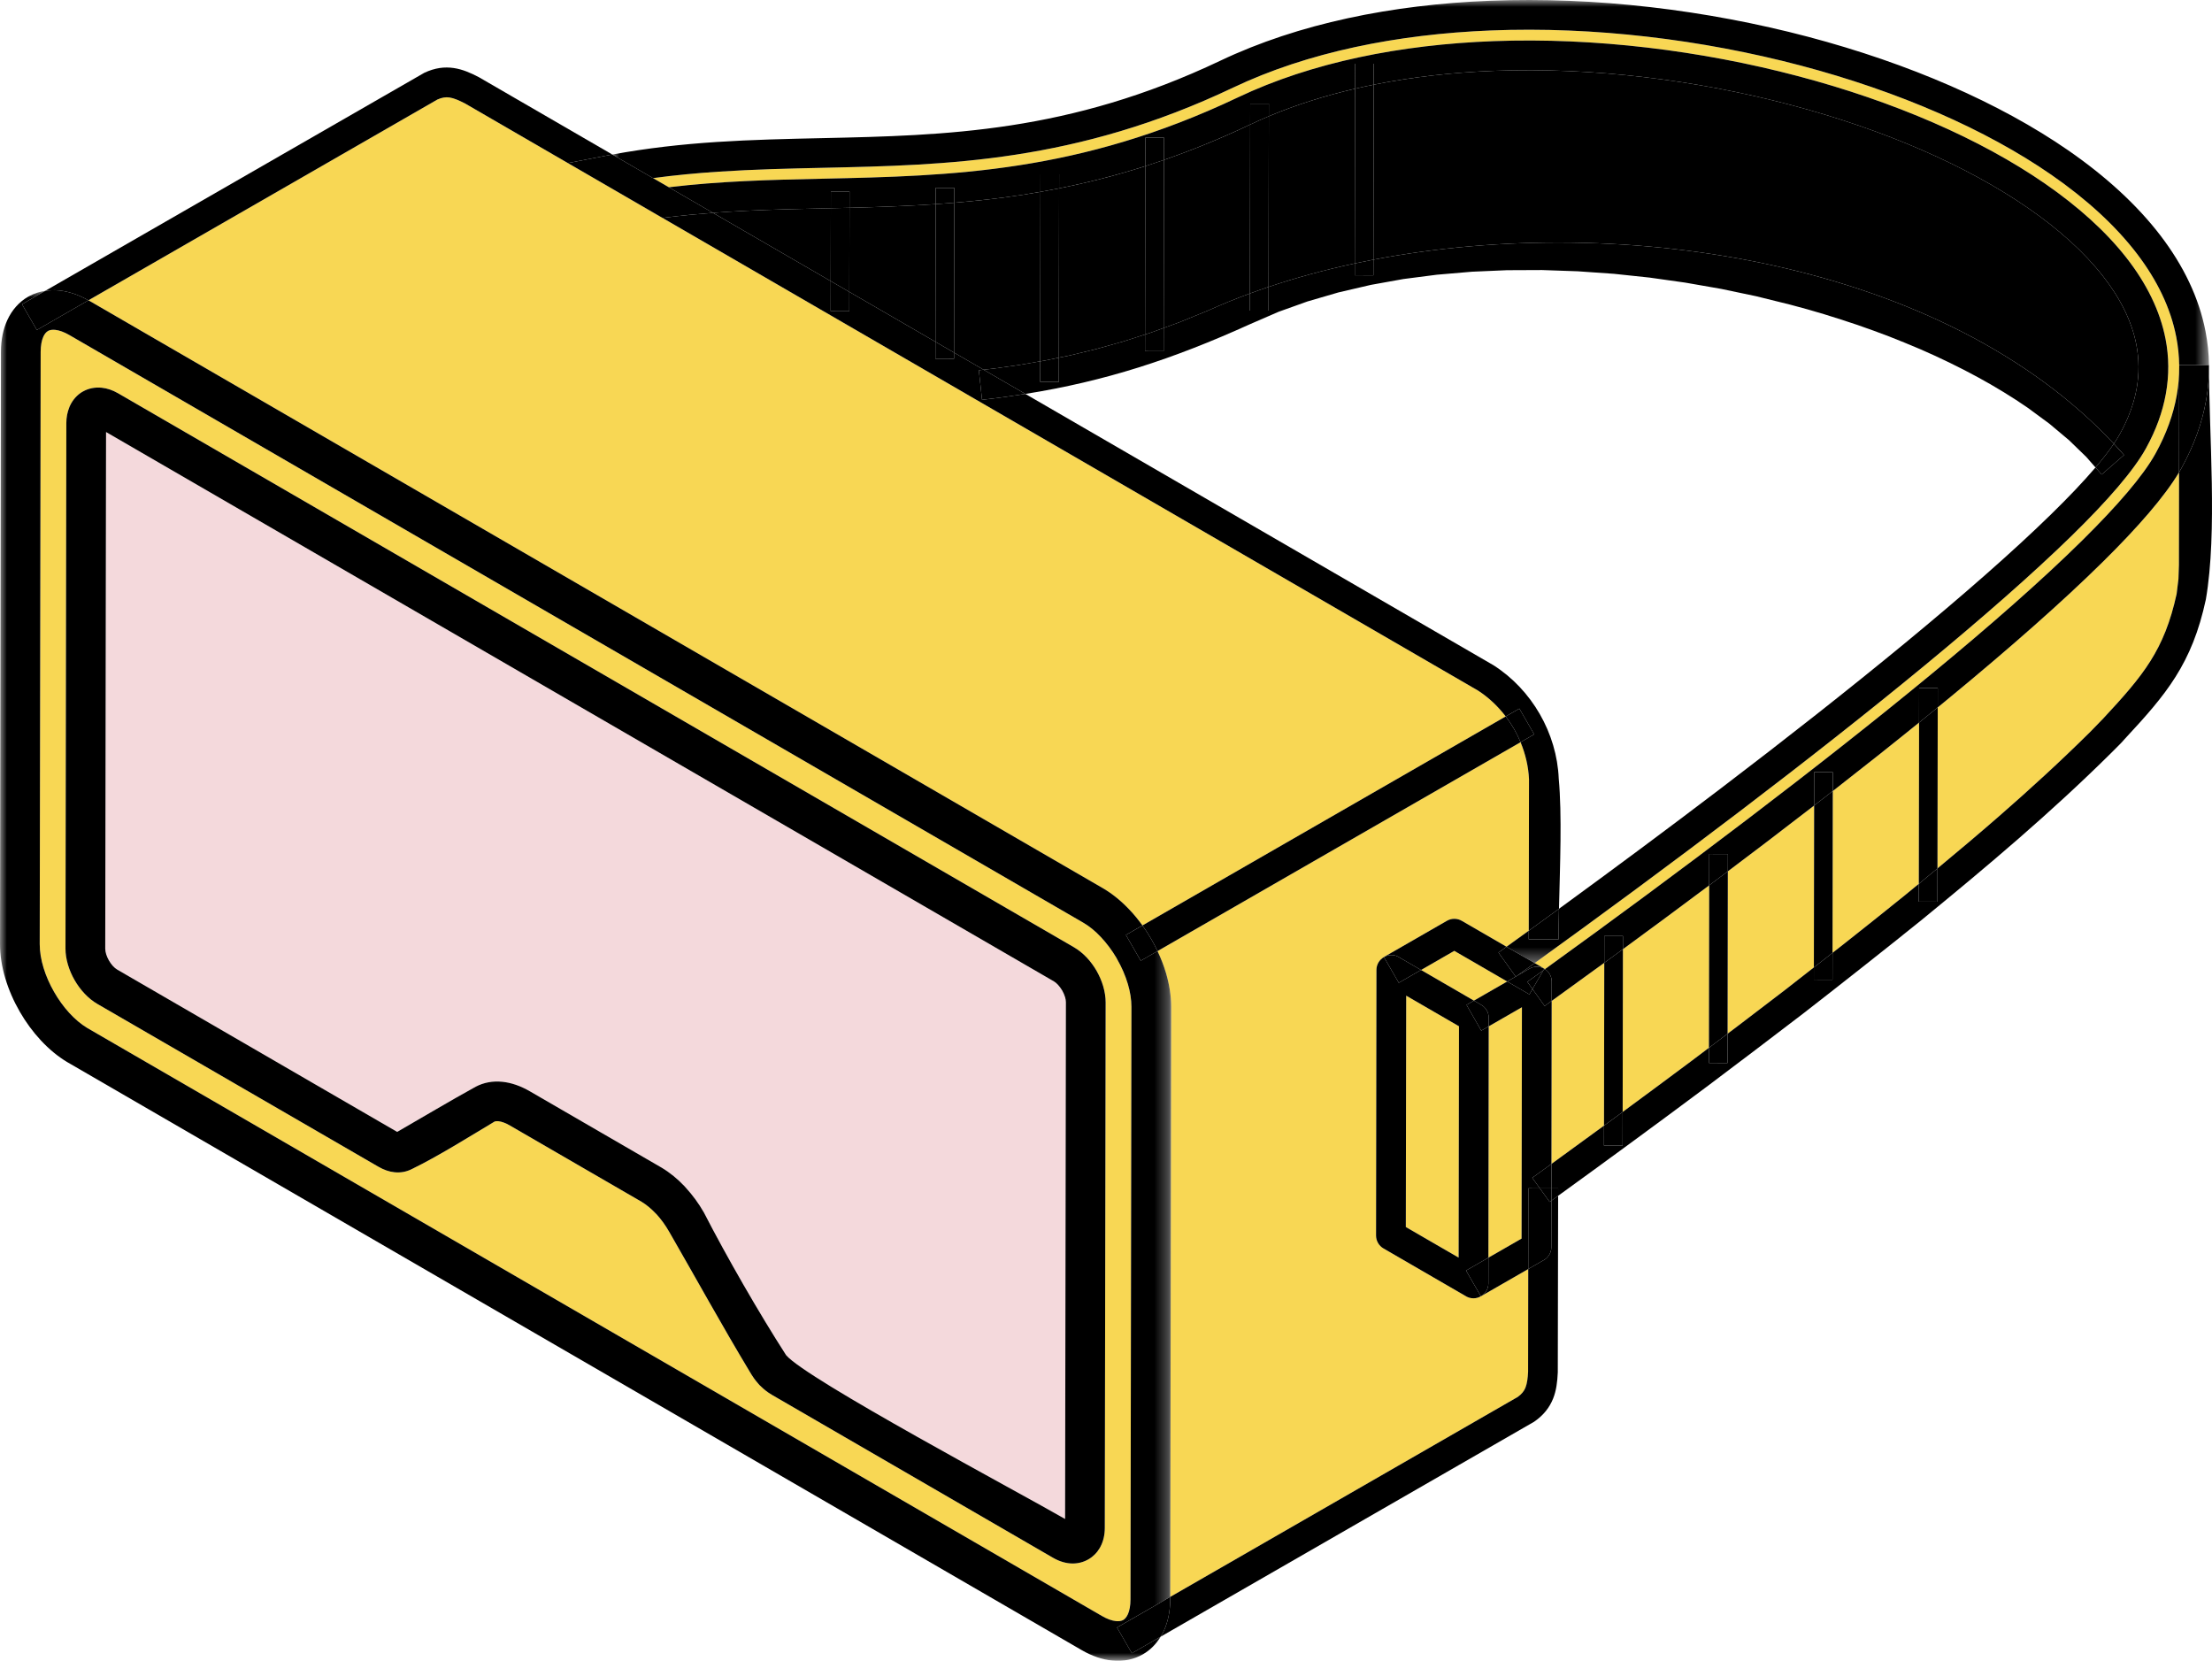 <?xml version="1.0" encoding="UTF-8"?>
<svg width="160px" height="120.115px" viewBox="0 0 160 120.115" version="1.1" xmlns="http://www.w3.org/2000/svg" xmlns:xlink="http://www.w3.org/1999/xlink">
    <title>Group 191</title>
    <defs>
        <polygon id="path-1" points="1.0456826e-14 0 115.489 0 115.489 69.652 1.0456826e-14 69.652"></polygon>
        <polygon id="path-3" points="0 0 84.714 0 84.714 99.078 0 99.078"></polygon>
    </defs>
    <g id="website" stroke="none" stroke-width="1" fill="none" fill-rule="evenodd">
        <g id="Hubs" transform="translate(-551, -1352)">
            <g id="Group-191" transform="translate(551, 1352)">
                <path d="M107.166,93.722 L107.117,93.75 L107.117,93.749 C106.958,93.841 106.775,93.898 106.578,93.898 C106.356,93.897 106.15,93.829 105.978,93.713 L100.068,90.289 C99.725,90.089 99.534,89.728 99.533,89.358 L99.562,70.146 C99.563,69.748 99.782,69.405 100.104,69.218 L100.102,69.215 L100.102,69.215 L100.102,69.215 L100.102,69.215 L104.658,66.595 C105.006,66.394 105.421,66.41 105.743,66.6 L108.971,68.472 C109.505,68.088 110.04,67.703 110.579,67.313 L110.597,56.357 C110.555,55.437 110.34,54.529 109.986,53.678 L83.726,68.785 C83.97,69.301 84.179,69.828 84.335,70.357 C84.58,71.186 84.715,72.023 84.714,72.823 L84.646,115.491 L109.787,101.028 C110.074,100.82 110.244,100.6 110.342,100.356 C110.462,100.044 110.509,99.658 110.531,99.205 L110.541,91.781 L107.183,93.712 C107.178,93.716 107.172,93.719 107.166,93.722" id="Fill-1" fill="#F8D754"></path>
                <path d="M111.703,70.063 C111.719,70.072 111.734,70.082 111.75,70.092 C116.564,66.619 121.589,62.912 126.473,59.192 C131.123,55.652 135.636,52.106 139.698,48.756 C143.967,45.236 147.724,41.937 150.604,39.094 C153.166,36.565 155.025,34.41 155.914,32.803 C156.702,31.378 157.207,29.967 157.452,28.579 C157.574,27.89 157.63,27.205 157.627,26.526 L157.627,26.435 C157.618,25.741 157.547,25.054 157.417,24.375 C157.01,22.272 156.024,20.252 154.571,18.348 C153.006,16.3 150.897,14.384 148.378,12.64 C145.992,10.989 143.232,9.487 140.215,8.172 C137.128,6.826 133.768,5.669 130.255,4.742 C123.096,2.853 115.289,1.907 107.843,2.202 C101.063,2.471 94.588,3.774 89.197,6.335 C83.521,9.032 78.342,10.436 73.449,11.189 C68.588,11.937 64.04,12.037 59.56,12.135 C57.038,12.191 54.534,12.246 51.951,12.417 C50.391,12.521 48.824,12.667 47.238,12.882 L48.379,13.543 C50.227,13.321 52.043,13.187 53.844,13.1 C55.718,13.008 57.642,12.964 59.576,12.923 C64.145,12.823 68.783,12.72 73.701,11.957 C78.582,11.201 83.78,9.782 89.535,7.047 C94.882,4.506 101.31,3.224 108.048,2.975 C115.343,2.705 123.011,3.646 130.056,5.505 C133.503,6.415 136.807,7.55 139.846,8.871 C142.843,10.174 145.576,11.658 147.931,13.287 C150.315,14.937 152.316,16.735 153.805,18.637 C155.263,20.499 156.245,22.474 156.642,24.529 C156.891,25.813 156.905,27.141 156.659,28.499 C156.424,29.793 155.952,31.106 155.223,32.424 C154.327,34.044 152.446,36.209 149.853,38.744 C147.032,41.498 143.361,44.71 139.195,48.145 C135.112,51.512 130.535,55.106 125.799,58.709 C120.923,62.421 115.868,66.148 111.007,69.652 L111.706,70.057 L111.703,70.063 Z" id="Fill-3" fill="#F8D754"></path>
                <path d="M60.097,15.059 C59.939,15.062 59.78,15.066 59.623,15.069 C57.738,15.111 55.867,15.153 53.941,15.246 C53.151,15.284 52.36,15.334 51.569,15.393 L60.088,20.33 L60.097,15.059 Z" id="Fill-5" fill="#000000"></path>
                <path d="M106.91,49.945 L47.926,15.763 L47.922,15.764 L41.074,11.794 L41.076,11.794 L33.645,7.488 C33.218,7.267 32.845,7.1 32.514,7.05 C32.25,7.012 31.969,7.048 31.64,7.197 L6.394,21.72 C6.417,21.733 6.44,21.742 6.462,21.755 L79.774,64.238 C80.457,64.633 81.11,65.171 81.705,65.801 C82.036,66.148 82.347,66.529 82.636,66.932 L108.912,51.815 C108.354,51.082 107.679,50.442 106.91,49.945" id="Fill-7" fill="#F8D754"></path>
                <polygon id="Fill-9" fill="#F8D754" points="110.059 89.578 110.086 72.846 107.683 74.228 107.66 90.958"></polygon>
                <path d="M127.775,60.903 C126.85,61.607 125.917,62.312 124.981,63.017 L124.962,74.76 L125.689,74.212 L129.091,71.616 L131.202,69.966 L131.221,58.258 C130.085,59.137 128.935,60.019 127.775,60.903" id="Fill-11" fill="#F8D754"></path>
                <path d="M117.391,68.648 L117.372,80.419 C118.947,79.261 120.582,78.05 122.276,76.788 L123.612,75.779 L123.631,64.03 C121.556,65.583 119.467,67.128 117.391,68.648" id="Fill-13" fill="#F8D754"></path>
                <path d="M77.411,25.7 L79.304,25.241 L81.291,24.684 L82.825,24.19 L82.845,12.014 C80.703,12.697 78.629,13.219 76.609,13.622 L76.59,25.868 L77.411,25.7 Z" id="Fill-15" fill="#000000"></path>
                <path d="M85.308,23.307 L87.363,22.468 C88.344,22.024 89.362,21.611 90.411,21.225 L90.43,9.007 C88.283,10.027 86.208,10.868 84.193,11.565 L84.174,23.719 L85.308,23.307 Z" id="Fill-17" fill="#000000"></path>
                <path d="M152.9,32.092 C153.068,31.843 153.216,31.606 153.338,31.384 C153.958,30.266 154.354,29.174 154.546,28.116 C154.742,27.034 154.729,25.967 154.528,24.929 C154.2,23.231 153.361,21.564 152.11,19.966 C150.751,18.228 148.91,16.577 146.707,15.052 C144.462,13.5 141.853,12.084 138.992,10.84 C136.07,9.57 132.868,8.472 129.509,7.584 C122.659,5.775 115.206,4.859 108.121,5.121 C105.108,5.233 102.165,5.562 99.364,6.124 L99.344,18.778 C117.605,15.28 140.692,19.038 152.9,32.092" id="Fill-19" fill="#000000"></path>
                <polygon id="Fill-21" fill="#F8D754" points="102.787 70.152 106.612 72.368 109.018 70.985 105.193 68.767"></polygon>
                <path d="M97.995,19.052 L98.015,6.415 C95.825,6.923 93.734,7.584 91.779,8.407 L91.76,20.75 C93.745,20.082 95.832,19.515 97.995,19.052" id="Fill-23" fill="#000000"></path>
                <path d="M71.145,26.738 L71.853,26.659 L73.661,26.405 L75.241,26.133 L75.26,13.875 C74.847,13.948 74.435,14.017 74.026,14.081 C72.323,14.345 70.662,14.527 69.026,14.662 L69.009,25.5 L71.145,26.738 Z" id="Fill-25" fill="#000000"></path>
                <path d="M132.571,57.209 L132.552,68.911 L133.402,68.247 C134.727,67.202 136.147,66.069 137.68,64.835 C138.052,64.531 138.422,64.226 138.793,63.921 L138.812,52.258 C136.816,53.874 134.726,55.531 132.571,57.209" id="Fill-27" fill="#F8D754"></path>
                <path d="M67.662,24.719 L67.678,14.764 C65.566,14.906 63.494,14.978 61.445,15.028 L61.435,21.111 L67.662,24.719 Z" id="Fill-29" fill="#000000"></path>
                <polygon id="Fill-31" fill="#F8D754" points="101.687 88.742 105.506 90.954 105.533 74.223 101.714 72.01"></polygon>
                <path d="M112.237,72.388 L112.221,84.176 C113.522,83.234 114.788,82.313 116.022,81.409 L116.041,69.633 C114.763,70.565 113.494,71.483 112.237,72.388" id="Fill-33" fill="#F8D754"></path>
                <path d="M79.913,110.508 C79.912,111.022 79.799,111.479 79.6,111.859 L79.548,111.954 C79.346,112.3 79.067,112.58 78.726,112.776 C78.381,112.974 77.997,113.076 77.592,113.076 C77.136,113.076 76.65,112.941 76.166,112.661 L55.857,100.892 C55.681,100.79 55.517,100.679 55.365,100.559 C55.265,100.48 55.159,100.385 55.047,100.276 C54.964,100.205 54.887,100.126 54.821,100.038 C54.722,99.927 54.627,99.809 54.541,99.689 C54.428,99.526 54.316,99.354 54.213,99.174 C52.233,95.886 50.344,92.451 48.424,89.119 C48.142,88.624 47.83,88.191 47.502,87.832 L47.438,87.769 C47.106,87.418 46.758,87.129 46.406,86.915 L36.896,81.407 C36.578,81.22 36.291,81.113 36.05,81.09 C35.938,81.079 35.84,81.088 35.763,81.12 C33.988,82.186 31.639,83.652 29.818,84.536 C29.418,84.741 28.999,84.826 28.542,84.781 C28.148,84.743 27.758,84.605 27.354,84.371 L7.039,72.604 C6.384,72.223 5.802,71.594 5.396,70.886 C4.989,70.178 4.736,69.361 4.737,68.606 L4.798,30.591 C4.799,30.183 4.875,29.807 5.007,29.477 L5.049,29.372 C5.258,28.913 5.578,28.557 5.978,28.325 L5.99,28.32 C6.395,28.088 6.865,27.991 7.366,28.043 C7.748,28.083 8.148,28.215 8.541,28.442 L77.667,68.5 C78.008,68.698 78.324,68.953 78.6,69.244 C78.873,69.534 79.117,69.864 79.317,70.21 C79.52,70.568 79.684,70.946 79.794,71.319 C79.909,71.712 79.974,72.113 79.974,72.493 L79.913,110.508 Z M81.578,116.756 L81.583,116.75 C81.703,116.486 81.771,116.121 81.772,115.666 L81.84,72.818 C81.841,72.293 81.749,71.733 81.584,71.172 C81.401,70.556 81.134,69.94 80.801,69.363 L80.756,69.276 C80.435,68.732 80.052,68.218 79.629,67.769 C79.232,67.343 78.794,66.983 78.333,66.717 L5.022,24.235 C4.633,24.009 4.285,23.885 3.991,23.856 C3.798,23.838 3.632,23.86 3.506,23.92 L3.47,23.941 C3.339,24.017 3.222,24.155 3.136,24.348 C3.013,24.618 2.942,24.985 2.942,25.438 L2.942,25.438 L2.873,68.286 C2.872,69.38 3.269,70.622 3.914,71.74 C4.542,72.842 5.391,73.793 6.309,74.345 L79.69,116.865 C80.079,117.092 80.428,117.215 80.721,117.244 C80.938,117.265 81.118,117.234 81.249,117.159 C81.376,117.087 81.489,116.949 81.578,116.756 L81.578,116.756 Z" id="Fill-35" fill="#F8D754"></path>
                <path d="M76.835,71.641 C76.741,71.484 76.635,71.337 76.52,71.216 C76.422,71.112 76.325,71.03 76.238,70.979 L7.671,31.247 L7.611,68.611 C7.611,68.867 7.715,69.177 7.879,69.465 C8.045,69.754 8.26,69.997 8.479,70.124 L28.729,81.862 C30.617,80.775 32.509,79.642 34.414,78.592 C34.998,78.286 35.647,78.169 36.336,78.239 C36.98,78.303 37.653,78.535 38.331,78.928 L47.86,84.45 C48.453,84.805 49.012,85.261 49.517,85.796 L49.596,85.887 C50.092,86.425 50.54,87.036 50.918,87.697 C52.548,90.87 54.914,94.984 56.861,98.008 C58.312,99.738 73.86,108.014 77.041,109.857 L77.1,72.489 C77.1,72.376 77.079,72.249 77.043,72.124 C76.994,71.959 76.923,71.793 76.835,71.641" id="Fill-37" fill="#F4D9DC"></path>
                <path d="M152.117,40.622 C149.175,43.526 145.369,46.869 141.068,50.417 C140.77,50.663 140.465,50.912 140.162,51.16 L140.143,62.806 C141.64,61.565 143.124,60.314 144.588,59.039 C146.834,57.082 149.039,55.064 151.191,52.933 L152.134,51.962 C153.567,50.422 154.693,49.166 155.55,47.804 C156.386,46.474 156.997,44.994 157.442,42.952 L157.574,41.871 L157.608,40.851 L157.617,34.158 C156.575,35.903 154.666,38.106 152.117,40.622" id="Fill-39" fill="#F8D754"></path>
                <path d="M108.912,51.814 L109.899,51.247 L110.973,53.11 L109.986,53.678 C110.34,54.529 110.555,55.437 110.597,56.357 L110.579,67.313 C111.304,66.788 112.034,66.259 112.766,65.725 C112.839,62.588 112.99,58.941 112.748,56.314 C112.68,54.67 112.192,53.059 111.377,51.643 C110.563,50.228 109.416,48.998 108.028,48.112 L74.168,28.49 C73.152,28.651 72.112,28.794 71.034,28.914 L70.802,26.776 L70.802,26.776 L70.802,26.776 L70.802,26.776 L71.145,26.738 L69.009,25.5 L69.008,25.94 L68.991,25.944 L67.66,25.942 L67.662,24.719 L61.435,21.111 L61.433,22.511 L60.085,22.508 L60.089,20.33 L51.569,15.393 C50.475,15.475 49.38,15.578 48.283,15.717 L47.926,15.763 L106.91,49.944 C107.679,50.442 108.354,51.082 108.912,51.814" id="Fill-41" fill="#000000"></path>
                <path d="M4.266,21.006 C4.947,21.073 5.666,21.309 6.394,21.72 L31.64,7.197 C31.969,7.048 32.25,7.012 32.514,7.05 C32.845,7.1 33.218,7.267 33.646,7.488 L41.076,11.794 L43.901,11.248 C44.031,11.223 44.161,11.201 44.292,11.176 L34.634,5.58 C34.018,5.258 33.449,5.014 32.829,4.921 C32.147,4.82 31.46,4.904 30.693,5.264 L3.271,21.036 C3.59,20.988 3.921,20.972 4.266,21.006" id="Fill-43" fill="#000000"></path>
                <path d="M112.213,90.2 C112.213,90.626 111.965,90.993 111.606,91.168 L110.541,91.78 L110.531,99.205 C110.508,99.658 110.462,100.044 110.342,100.356 C110.244,100.599 110.074,100.821 109.787,101.028 L84.646,115.491 L84.646,115.671 C84.644,116.53 84.482,117.293 84.188,117.937 C84.119,118.09 84.038,118.231 83.954,118.369 L110.966,102.825 C111.662,102.344 112.081,101.791 112.341,101.149 C112.571,100.571 112.647,99.955 112.679,99.254 L112.704,86.483 C112.542,86.6 112.379,86.718 112.218,86.834 L112.213,90.2 Z" id="Fill-45" fill="#000000"></path>
                <path d="M109.514,52.717 C109.333,52.403 109.131,52.102 108.912,51.815 L82.636,66.931 C82.866,67.252 83.084,67.585 83.281,67.929 C83.444,68.208 83.589,68.495 83.726,68.785 L109.986,53.678 C109.849,53.348 109.693,53.027 109.514,52.717" id="Fill-47" fill="#000000"></path>
                <path d="M109.899,51.247 L108.912,51.815 C109.131,52.102 109.334,52.403 109.514,52.717 C109.692,53.027 109.849,53.348 109.986,53.678 L110.973,53.11 L109.899,51.247 Z" id="Fill-49" fill="#000000"></path>
                <path d="M159.782,26.408 L159.781,26.408 C159.781,26.415 159.782,26.421 159.782,26.428 C159.782,26.422 159.782,26.414 159.782,26.408" id="Fill-51" fill="#000000"></path>
                <path d="M159.573,28.954 C159.289,30.569 158.706,32.202 157.799,33.843 C157.741,33.946 157.68,34.051 157.617,34.158 L157.608,40.851 L157.574,41.871 L157.442,42.952 C156.997,44.994 156.386,46.474 155.55,47.803 C154.693,49.166 153.567,50.422 152.134,51.962 L151.191,52.933 C149.039,55.064 146.834,57.082 144.588,59.039 C143.125,60.314 141.64,61.565 140.143,62.806 L140.139,65.209 L140.123,65.214 L138.791,65.212 L138.793,63.921 C138.423,64.226 138.052,64.531 137.68,64.835 C136.147,66.069 134.727,67.202 133.402,68.247 L132.552,68.911 L132.549,70.851 L132.532,70.856 L131.201,70.854 L131.202,69.966 L129.091,71.616 L125.689,74.212 L124.962,74.76 L124.959,76.874 L124.942,76.88 L123.611,76.878 L123.612,75.779 L122.276,76.787 C120.582,78.05 118.947,79.261 117.372,80.419 L117.368,82.855 L116.02,82.853 L116.022,81.409 C114.788,82.313 113.522,83.234 112.221,84.177 L112.219,85.948 L112.705,85.949 L112.704,86.483 C114.368,85.28 116.079,84.034 117.841,82.743 C119.841,81.277 121.743,79.87 123.564,78.51 L126.99,75.922 L130.409,73.317 C131.613,72.383 133.04,71.266 134.73,69.933 C136.271,68.717 137.708,67.572 139.025,66.511 L139.033,66.503 C141.396,64.57 143.727,62.637 146,60.657 C148.294,58.658 150.536,56.607 152.704,54.459 C153.01,54.137 153.414,53.774 153.689,53.443 C155.207,51.808 156.406,50.471 157.368,48.942 C158.347,47.384 159.055,45.677 159.556,43.352 C160.402,38.433 159.778,31.406 159.782,26.453 C159.79,27.28 159.722,28.114 159.573,28.954" id="Fill-53" fill="#000000"></path>
                <path d="M99.344,18.778 L99.342,19.907 L99.325,19.912 L97.994,19.909 L97.995,19.052 C95.832,19.515 93.745,20.083 91.76,20.75 L91.757,22.461 L91.741,22.466 L90.409,22.464 L90.411,21.225 C89.362,21.611 88.344,22.024 87.363,22.468 L85.308,23.307 L84.174,23.719 L84.171,25.395 L84.154,25.399 L82.823,25.397 L82.825,24.19 L81.291,24.683 L79.303,25.242 L77.41,25.7 L76.59,25.868 L76.587,27.616 L76.569,27.621 L75.238,27.619 L75.241,26.133 L73.661,26.405 L71.853,26.659 L71.145,26.738 L74.168,28.489 C79.922,27.576 84.818,25.982 90.414,23.447 L92.487,22.548 L94.569,21.803 L96.809,21.15 L99.16,20.603 L101.514,20.18 L103.934,19.868 L106.474,19.651 L109.005,19.541 L111.538,19.53 L114.121,19.62 L116.754,19.804 L119.32,20.076 L121.894,20.439 L124.492,20.892 L127.019,21.422 L129.478,22.03 L130.736,22.371 L131.943,22.724 L133.148,23.103 L134.356,23.501 L135.526,23.916 L136.651,24.336 L137.776,24.787 L138.901,25.256 L139.958,25.728 L141.008,26.225 L142.043,26.742 L143.044,27.271 L143.984,27.797 L144.937,28.364 L145.834,28.93 L146.659,29.482 L148.237,30.644 L149.66,31.838 L150.911,33.051 L151.573,33.808 C152.105,33.184 152.55,32.61 152.9,32.092 C140.692,19.038 117.605,15.28 99.344,18.778" id="Fill-55" fill="#000000"></path>
                <path d="M157.627,26.435 L157.627,26.526 C157.627,26.496 157.627,26.465 157.627,26.435" id="Fill-57" fill="#000000"></path>
                <path d="M70.802,26.776 L71.034,28.914 C72.113,28.794 73.152,28.651 74.168,28.489 L71.145,26.738 L70.802,26.776 Z" id="Fill-59" fill="#000000"></path>
                <path d="M112.219,85.948 L112.218,86.834 C112.379,86.718 112.542,86.6 112.704,86.483 L112.705,85.949 L112.219,85.948 Z" id="Fill-61" fill="#000000"></path>
                <polygon id="Fill-63" fill="#000000" points="70.801 26.776 70.802 26.776 70.802 26.776"></polygon>
                <g id="Group-67" transform="translate(44.292, 0)">
                    <mask id="mask-2" fill="white">
                        <use xlink:href="#path-1"></use>
                    </mask>
                    <g id="Clip-66"></g>
                    <path d="M9.649,15.246 C11.575,15.153 13.446,15.111 15.331,15.07 C15.489,15.066 15.647,15.062 15.805,15.059 L15.807,13.862 L17.155,13.864 L17.153,15.028 C19.202,14.978 21.274,14.906 23.386,14.764 L23.388,13.587 L24.736,13.589 L24.734,14.663 C26.37,14.527 28.031,14.345 29.734,14.081 C30.143,14.017 30.555,13.947 30.968,13.875 L30.971,12.607 L32.319,12.609 L32.317,13.622 C34.338,13.219 36.411,12.697 38.553,12.014 L38.556,9.951 L39.904,9.953 L39.901,11.565 C41.916,10.868 43.991,10.027 46.138,9.007 L46.141,7.495 L47.489,7.497 L47.487,8.407 C49.442,7.584 51.533,6.923 53.723,6.415 L53.726,4.607 L55.075,4.609 L55.072,6.124 C57.873,5.562 60.816,5.233 63.829,5.121 C70.914,4.858 78.367,5.775 85.218,7.584 C88.576,8.472 91.778,9.57 94.7,10.84 C97.561,12.084 100.17,13.5 102.415,15.052 C104.618,16.577 106.459,18.229 107.818,19.965 C109.07,21.564 109.909,23.231 110.236,24.929 C110.437,25.967 110.45,27.034 110.254,28.116 C110.062,29.174 109.666,30.266 109.046,31.384 C108.924,31.606 108.775,31.843 108.608,32.092 C108.859,32.36 109.105,32.631 109.346,32.907 L107.728,34.319 L107.281,33.808 C106.42,34.819 105.334,35.96 104.055,37.209 C101.303,39.898 97.675,43.07 93.534,46.485 C89.436,49.862 84.887,53.437 80.205,57 C76.32,59.956 72.351,62.901 68.474,65.725 C68.456,66.501 68.443,67.247 68.442,67.937 L66.286,67.934 L66.287,67.312 C65.748,67.702 65.213,68.088 64.679,68.472 L66.715,69.652 C71.576,66.148 76.631,62.421 81.507,58.71 C86.243,55.106 90.82,51.511 94.903,48.145 C99.069,44.71 102.74,41.498 105.561,38.744 C108.154,36.209 110.035,34.044 110.931,32.424 C111.66,31.106 112.132,29.794 112.367,28.499 C112.613,27.141 112.599,25.812 112.35,24.529 C111.953,22.474 110.971,20.5 109.513,18.637 C108.024,16.735 106.024,14.937 103.638,13.287 C101.284,11.659 98.551,10.174 95.554,8.871 C92.515,7.55 89.211,6.415 85.764,5.506 C78.719,3.646 71.051,2.705 63.756,2.975 C57.019,3.224 50.59,4.506 45.243,7.047 C39.488,9.783 34.29,11.201 29.409,11.957 C24.491,12.72 19.853,12.823 15.284,12.923 C13.35,12.964 11.426,13.008 9.552,13.1 C7.751,13.187 5.935,13.321 4.088,13.543 L2.946,12.882 C4.532,12.667 6.099,12.521 7.659,12.417 C10.242,12.246 12.746,12.191 15.268,12.135 C19.748,12.037 24.296,11.937 29.157,11.189 C34.05,10.436 39.229,9.032 44.905,6.335 C50.296,3.773 56.771,2.471 63.551,2.202 C70.997,1.907 78.804,2.853 85.963,4.742 C89.476,5.669 92.836,6.826 95.923,8.172 C98.94,9.487 101.7,10.989 104.086,12.64 C106.605,14.384 108.714,16.3 110.279,18.348 C111.732,20.252 112.718,22.272 113.124,24.375 C113.255,25.054 113.326,25.741 113.335,26.435 L113.335,26.404 L115.489,26.408 C115.479,25.586 115.395,24.772 115.239,23.966 C114.767,21.532 113.643,19.213 111.99,17.047 C110.285,14.816 108.012,12.744 105.311,10.875 C102.814,9.148 99.93,7.579 96.777,6.203 C93.585,4.811 90.119,3.619 86.505,2.664 C79.153,0.723 71.126,-0.249 63.469,0.055 C56.402,0.335 49.637,1.701 43.98,4.389 C38.501,6.992 33.522,8.344 28.831,9.066 C24.106,9.793 19.63,9.892 15.221,9.989 C12.628,10.046 10.052,10.103 7.518,10.27 C5.045,10.433 2.549,10.705 1.0456826e-14,11.176 L7.277,15.393 C8.068,15.334 8.859,15.284 9.649,15.246" id="Fill-65" fill="#000000" mask="url(#mask-2)"></path>
                </g>
                <path d="M159.782,26.428 C159.782,26.436 159.782,26.445 159.782,26.453 C159.782,26.445 159.782,26.436 159.782,26.428" id="Fill-68" fill="#000000"></path>
                <polygon id="Fill-70" fill="#000000" points="47.922 15.764 47.926 15.763 41.076 11.794 41.074 11.794"></polygon>
                <path d="M157.452,28.579 C157.207,29.966 156.702,31.378 155.914,32.803 C155.025,34.409 153.166,36.565 150.604,39.094 C147.724,41.937 143.967,45.236 139.698,48.756 C135.636,52.106 131.123,55.653 126.473,59.192 C121.589,62.912 116.564,66.619 111.75,70.092 C111.888,70.182 112.01,70.301 112.097,70.454 C112.194,70.623 112.24,70.807 112.238,70.988 L112.237,72.388 C113.493,71.483 114.763,70.565 116.041,69.633 L116.044,67.694 L117.392,67.696 L117.391,68.648 C119.467,67.128 121.556,65.583 123.631,64.03 L123.635,61.766 L124.982,61.768 L124.981,63.016 C125.917,62.312 126.85,61.607 127.775,60.903 C128.935,60.019 130.085,59.137 131.221,58.258 L131.225,55.842 L132.573,55.845 L132.571,57.21 C134.726,55.531 136.816,53.874 138.812,52.258 L138.816,49.765 L140.164,49.767 L140.162,51.16 C140.465,50.912 140.77,50.663 141.068,50.417 C145.369,46.87 149.175,43.526 152.117,40.622 C154.666,38.106 156.575,35.903 157.617,34.158 L157.627,26.526 C157.629,27.205 157.574,27.89 157.452,28.579" id="Fill-72" fill="#000000"></path>
                <path d="M110.578,67.934 L112.734,67.937 C112.735,67.247 112.748,66.501 112.766,65.725 C112.034,66.259 111.304,66.788 110.579,67.313 L110.578,67.934 Z" id="Fill-74" fill="#000000"></path>
                <path d="M41.076,11.794 L47.926,15.763 L48.283,15.717 C49.38,15.578 50.475,15.475 51.569,15.393 L44.292,11.176 C44.161,11.2 44.031,11.223 43.9,11.248 L41.076,11.794 Z" id="Fill-76" fill="#000000"></path>
                <path d="M157.627,26.435 C157.627,26.465 157.627,26.496 157.627,26.526 L157.617,34.158 C157.68,34.051 157.742,33.946 157.799,33.842 C158.706,32.202 159.288,30.569 159.573,28.954 C159.722,28.114 159.79,27.28 159.782,26.453 C159.782,26.445 159.782,26.436 159.782,26.428 C159.782,26.421 159.781,26.415 159.781,26.408 L157.627,26.404 L157.627,26.435 Z" id="Fill-78" fill="#000000"></path>
                <path d="M152.02,34.319 L153.638,32.907 C153.397,32.632 153.15,32.36 152.9,32.092 C152.55,32.61 152.105,33.184 151.573,33.808 L152.02,34.319 Z" id="Fill-80" fill="#000000"></path>
                <path d="M104.658,66.595 L100.102,69.215 L100.104,69.218 C100.263,69.126 100.445,69.07 100.642,69.07 C100.873,69.071 101.088,69.144 101.264,69.269 L102.787,70.152 L105.193,68.768 L109.018,70.985 L109.636,70.629 L108.388,68.891 C108.581,68.753 108.777,68.611 108.971,68.471 L105.743,66.601 C105.421,66.41 105.006,66.394 104.658,66.595" id="Fill-82" fill="#000000"></path>
                <path d="M110.633,70.056 C110.977,69.859 111.383,69.878 111.703,70.063 L111.706,70.057 L111.007,69.652 C110.572,69.966 110.136,70.28 109.704,70.59 L110.633,70.056 Z" id="Fill-84" fill="#000000"></path>
                <polygon id="Fill-86" fill="#000000" points="100.102 69.215 100.102 69.215 100.102 69.215"></polygon>
                <path d="M109.636,70.629 L109.704,70.59 C110.136,70.28 110.572,69.966 111.007,69.652 L108.971,68.472 C108.777,68.611 108.581,68.753 108.388,68.891 L109.636,70.629 Z" id="Fill-88" fill="#000000"></path>
                <path d="M111.728,72.755 L110.85,71.53 L110.625,71.916 L109.018,70.985 L106.612,72.368 L107.147,72.678 C107.491,72.876 107.684,73.238 107.684,73.609 L107.683,74.227 L110.085,72.846 L110.059,89.578 L107.66,90.958 L107.658,92.821 C107.657,93.192 107.469,93.519 107.183,93.713 L110.541,91.781 L110.549,85.945 L111.385,85.947 L110.832,85.181 C111.299,84.844 111.762,84.509 112.221,84.177 L112.237,72.388 C112.067,72.51 111.897,72.634 111.728,72.755" id="Fill-90" fill="#000000"></path>
                <path d="M107.118,93.75 L107.166,93.722 C107.15,93.733 107.133,93.74 107.117,93.749 L107.118,93.75 Z" id="Fill-92" fill="#000000"></path>
                <path d="M111.64,70.171 C111.677,70.145 111.713,70.118 111.75,70.092 C111.734,70.082 111.719,70.072 111.703,70.063 L111.64,70.171 Z" id="Fill-94" fill="#000000"></path>
                <path d="M111.385,85.947 L110.549,85.946 L110.541,91.78 L111.606,91.168 C111.966,90.993 112.213,90.626 112.214,90.2 L112.218,86.834 C112.176,86.864 112.133,86.896 112.091,86.926 L111.385,85.947 Z" id="Fill-96" fill="#000000"></path>
                <path d="M111.385,85.947 L112.219,85.948 L112.221,84.176 C111.762,84.509 111.299,84.844 110.832,85.181 L111.385,85.947 Z" id="Fill-98" fill="#000000"></path>
                <path d="M112.091,86.926 C112.133,86.895 112.176,86.865 112.218,86.834 L112.219,85.948 L111.385,85.947 L112.091,86.926 Z" id="Fill-100" fill="#000000"></path>
                <path d="M110.85,71.53 L111.728,72.755 C111.897,72.634 112.067,72.51 112.237,72.388 L112.238,70.988 C112.24,70.807 112.194,70.623 112.097,70.453 C112.01,70.301 111.888,70.182 111.75,70.092 C111.713,70.119 111.676,70.145 111.64,70.171 L110.85,71.53 Z" id="Fill-102" fill="#000000"></path>
                <path d="M110.477,71.009 C110.862,70.733 111.252,70.451 111.64,70.171 L111.703,70.063 C111.383,69.878 110.977,69.859 110.633,70.056 L109.704,70.59 C109.683,70.605 109.662,70.621 109.641,70.636 L109.636,70.629 L109.018,70.985 L110.625,71.917 L110.85,71.53 L110.477,71.009 L110.477,71.009 Z" id="Fill-104" fill="#000000"></path>
                <path d="M109.704,70.59 L109.636,70.629 L109.641,70.636 C109.662,70.62 109.683,70.605 109.704,70.59" id="Fill-106" fill="#000000"></path>
                <path d="M110.477,71.009 L110.477,71.009 L110.85,71.53 L111.64,70.171 C111.252,70.451 110.862,70.733 110.477,71.009" id="Fill-108" fill="#000000"></path>
                <path d="M107.183,93.713 L107.166,93.723 C107.172,93.719 107.178,93.716 107.183,93.713" id="Fill-110" fill="#000000"></path>
                <path d="M105.506,90.954 L101.687,88.742 L101.714,72.01 L105.533,74.223 L105.506,90.954 Z M101.177,71.078 L100.104,69.219 C99.782,69.404 99.563,69.748 99.562,70.145 L99.533,89.358 C99.534,89.729 99.725,90.089 100.068,90.289 L105.977,93.713 C106.15,93.829 106.356,93.897 106.578,93.897 C106.775,93.898 106.958,93.841 107.117,93.749 L106.043,91.889 L107.66,90.958 L107.683,74.227 L107.144,74.538 L106.077,72.676 L106.612,72.368 L102.787,70.152 L101.177,71.078 Z" id="Fill-112" fill="#000000"></path>
                <path d="M102.787,70.152 L101.264,69.269 C101.088,69.144 100.874,69.071 100.642,69.071 C100.445,69.07 100.263,69.127 100.104,69.219 L101.177,71.078 L102.787,70.152 Z" id="Fill-114" fill="#000000"></path>
                <path d="M107.144,74.538 L107.683,74.227 L107.684,73.609 C107.685,73.238 107.491,72.876 107.147,72.677 L106.612,72.368 L106.077,72.676 L107.144,74.538 Z" id="Fill-116" fill="#000000"></path>
                <path d="M107.117,93.749 C107.133,93.74 107.15,93.732 107.166,93.723 L107.183,93.713 C107.469,93.519 107.657,93.192 107.658,92.821 L107.66,90.958 L106.043,91.888 L107.117,93.749 Z" id="Fill-118" fill="#000000"></path>
                <g id="Group-122" transform="translate(0, 21.036)">
                    <mask id="mask-4" fill="white">
                        <use xlink:href="#path-3"></use>
                    </mask>
                    <g id="Clip-121"></g>
                    <path d="M80.721,96.208 C80.428,96.179 80.08,96.055 79.69,95.828 L6.309,53.309 C5.391,52.756 4.543,51.806 3.913,50.704 C3.269,49.585 2.872,48.344 2.873,47.249 L2.941,4.401 L2.941,4.402 C2.943,3.948 3.013,3.581 3.135,3.311 C3.222,3.118 3.338,2.98 3.469,2.905 L3.506,2.883 C3.632,2.823 3.798,2.801 3.991,2.82 C4.284,2.849 4.633,2.973 5.022,3.198 L78.333,45.681 C78.794,45.947 79.232,46.307 79.629,46.733 C80.052,47.182 80.435,47.696 80.756,48.239 L80.801,48.327 C81.134,48.904 81.401,49.52 81.584,50.136 C81.749,50.697 81.84,51.256 81.84,51.782 L81.772,94.63 C81.771,95.085 81.703,95.449 81.583,95.713 L81.578,95.719 C81.489,95.913 81.376,96.051 81.25,96.123 C81.119,96.198 80.938,96.229 80.721,96.208 L80.721,96.208 Z M80.797,96.668 L84.646,94.454 L84.714,51.786 C84.715,50.987 84.58,50.15 84.335,49.321 C84.179,48.792 83.97,48.264 83.726,47.749 L82.514,48.447 L81.439,46.584 L82.636,45.895 C82.346,45.493 82.037,45.111 81.705,44.764 C81.11,44.134 80.457,43.597 79.774,43.201 L6.462,0.719 C6.44,0.706 6.417,0.696 6.394,0.684 L2.666,2.828 L1.59,0.967 L3.271,0 C2.871,0.061 2.491,0.18 2.142,0.366 L2.037,0.421 C1.386,0.797 0.866,1.374 0.522,2.128 C0.232,2.766 0.07,3.529 0.068,4.397 L-4.58445429e-05,47.245 C-0.003,48.845 0.544,50.598 1.432,52.135 C2.295,53.635 3.502,54.962 4.853,55.772 L78.249,98.308 C79.001,98.743 79.744,98.989 80.447,99.058 C81.265,99.138 82.022,98.98 82.671,98.607 C83.193,98.307 83.626,97.874 83.954,97.333 L81.871,98.531 L80.797,96.668 Z" id="Fill-120" fill="#000000" mask="url(#mask-4)"></path>
                </g>
                <path d="M77.041,109.857 C73.86,108.014 58.312,99.738 56.861,98.008 C54.914,94.984 52.548,90.87 50.918,87.697 C50.541,87.036 50.092,86.425 49.596,85.887 L49.517,85.796 C49.011,85.261 48.453,84.805 47.86,84.45 L38.331,78.928 C37.654,78.535 36.98,78.303 36.336,78.239 C35.647,78.169 34.998,78.286 34.414,78.592 C32.509,79.642 30.617,80.775 28.729,81.862 L8.479,70.124 C8.26,69.997 8.045,69.754 7.879,69.465 C7.715,69.177 7.612,68.867 7.612,68.611 L7.671,31.246 L76.238,70.979 C76.325,71.03 76.422,71.112 76.521,71.216 C76.635,71.337 76.741,71.484 76.836,71.641 C76.922,71.793 76.994,71.959 77.043,72.124 C77.079,72.249 77.1,72.376 77.1,72.488 L77.041,109.857 Z M79.317,70.21 C79.117,69.865 78.873,69.534 78.6,69.244 C78.324,68.953 78.008,68.698 77.667,68.5 L8.541,28.443 C8.148,28.215 7.749,28.083 7.366,28.043 C6.865,27.991 6.395,28.088 5.99,28.32 L5.978,28.324 C5.578,28.557 5.258,28.913 5.049,29.372 L5.007,29.477 C4.875,29.807 4.799,30.183 4.798,30.592 L4.737,68.606 C4.736,69.362 4.989,70.178 5.396,70.885 C5.802,71.594 6.384,72.223 7.038,72.604 L27.354,84.371 C27.758,84.605 28.148,84.743 28.542,84.781 C28.999,84.826 29.418,84.742 29.818,84.536 C31.639,83.651 33.988,82.185 35.763,81.12 C35.84,81.088 35.938,81.079 36.051,81.09 C36.291,81.113 36.578,81.22 36.896,81.407 L46.406,86.915 C46.758,87.129 47.106,87.418 47.438,87.768 L47.502,87.832 C47.83,88.192 48.142,88.624 48.424,89.119 C50.344,92.451 52.233,95.887 54.213,99.174 C54.316,99.354 54.428,99.526 54.541,99.689 C54.627,99.809 54.722,99.927 54.821,100.038 C54.887,100.126 54.964,100.206 55.048,100.276 C55.159,100.385 55.265,100.48 55.365,100.559 C55.517,100.679 55.681,100.79 55.857,100.892 L76.166,112.661 C76.65,112.941 77.137,113.076 77.592,113.076 C77.997,113.076 78.381,112.974 78.726,112.776 C79.067,112.58 79.346,112.3 79.548,111.955 L79.6,111.859 C79.8,111.479 79.912,111.022 79.913,110.508 L79.974,72.493 C79.974,72.113 79.909,71.713 79.794,71.319 C79.684,70.946 79.52,70.568 79.317,70.21 L79.317,70.21 Z" id="Fill-123" fill="#000000"></path>
                <path d="M2.666,23.865 L6.394,21.72 C5.666,21.309 4.946,21.072 4.266,21.006 C3.921,20.973 3.59,20.988 3.271,21.037 L1.59,22.003 L2.666,23.865 Z" id="Fill-125" fill="#000000"></path>
                <path d="M84.646,115.671 L84.646,115.491 L80.797,117.705 L81.871,119.568 L83.954,118.369 C84.038,118.231 84.119,118.09 84.188,117.937 C84.482,117.293 84.644,116.53 84.646,115.671" id="Fill-127" fill="#000000"></path>
                <path d="M82.636,66.932 L81.439,67.62 L82.514,69.483 L83.726,68.786 C83.589,68.495 83.443,68.208 83.281,67.929 C83.084,67.585 82.866,67.252 82.636,66.932" id="Fill-129" fill="#000000"></path>
                <path d="M138.812,52.258 L138.793,63.921 C139.244,63.55 139.694,63.178 140.143,62.806 L140.162,51.16 C139.717,51.523 139.267,51.89 138.812,52.258" id="Fill-131" fill="#000000"></path>
                <path d="M138.791,65.212 L140.123,65.214 L140.139,65.209 L140.143,62.806 C139.694,63.178 139.244,63.55 138.793,63.921 L138.791,65.212 Z" id="Fill-133" fill="#000000"></path>
                <path d="M140.164,49.767 L138.816,49.765 L138.812,52.258 C139.267,51.89 139.717,51.523 140.162,51.16 L140.164,49.767 Z" id="Fill-135" fill="#000000"></path>
                <path d="M131.221,58.258 L131.202,69.966 L132.552,68.911 L132.571,57.209 C132.123,57.558 131.674,57.908 131.221,58.258" id="Fill-137" fill="#000000"></path>
                <polygon id="Fill-139" fill="#000000" points="131.201 70.854 132.532 70.856 132.549 70.851 132.552 68.911 131.202 69.966"></polygon>
                <path d="M132.573,55.845 L131.225,55.842 L131.221,58.258 C131.674,57.908 132.123,57.558 132.571,57.209 L132.573,55.845 Z" id="Fill-141" fill="#000000"></path>
                <path d="M123.631,64.03 L123.612,75.779 L124.962,74.76 L124.98,63.016 C124.531,63.355 124.082,63.693 123.631,64.03" id="Fill-143" fill="#000000"></path>
                <polygon id="Fill-145" fill="#000000" points="123.61 76.878 124.942 76.88 124.959 76.875 124.962 74.76 123.612 75.779"></polygon>
                <path d="M124.983,61.768 L123.634,61.766 L123.631,64.03 C124.082,63.693 124.531,63.355 124.981,63.017 L124.983,61.768 Z" id="Fill-147" fill="#000000"></path>
                <path d="M116.041,69.633 L116.022,81.409 C116.205,81.275 116.39,81.14 116.572,81.007 C116.835,80.814 117.105,80.616 117.372,80.419 L117.391,68.648 C116.94,68.978 116.49,69.306 116.041,69.633" id="Fill-149" fill="#000000"></path>
                <path d="M116.022,81.409 L116.02,82.853 L117.368,82.855 L117.372,80.419 C117.105,80.615 116.835,80.814 116.572,81.007 C116.39,81.14 116.205,81.275 116.022,81.409" id="Fill-151" fill="#000000"></path>
                <path d="M117.392,67.696 L116.044,67.694 L116.041,69.633 C116.49,69.306 116.94,68.978 117.391,68.648 L117.392,67.696 Z" id="Fill-153" fill="#000000"></path>
                <path d="M99.344,18.778 L99.364,6.124 C98.911,6.215 98.461,6.311 98.015,6.415 L97.995,19.052 C98.442,18.956 98.891,18.864 99.344,18.778" id="Fill-155" fill="#000000"></path>
                <path d="M99.325,19.912 L99.342,19.907 L99.344,18.778 C98.891,18.864 98.442,18.956 97.995,19.052 L97.994,19.909 L99.325,19.912 Z" id="Fill-157" fill="#000000"></path>
                <path d="M99.366,4.609 L98.018,4.607 L98.015,6.415 C98.461,6.311 98.911,6.215 99.364,6.124 L99.366,4.609 Z" id="Fill-159" fill="#000000"></path>
                <path d="M91.76,20.75 L91.779,8.407 C91.333,8.595 90.891,8.789 90.459,8.994 C90.449,8.999 90.44,9.003 90.43,9.007 L90.411,21.225 C90.855,21.061 91.304,20.903 91.76,20.75" id="Fill-161" fill="#000000"></path>
                <path d="M91.741,22.466 L91.757,22.461 L91.76,20.75 C91.304,20.903 90.855,21.061 90.411,21.225 L90.409,22.464 L91.741,22.466 Z" id="Fill-163" fill="#000000"></path>
                <path d="M91.779,8.407 L91.781,7.497 L90.433,7.495 L90.43,9.007 C90.44,9.003 90.449,8.999 90.458,8.994 C90.89,8.789 91.333,8.595 91.779,8.407" id="Fill-165" fill="#000000"></path>
                <path d="M83.261,24.05 L84.174,23.719 L84.193,11.565 C83.741,11.722 83.291,11.872 82.845,12.014 L82.825,24.191 L83.261,24.05 Z" id="Fill-167" fill="#000000"></path>
                <polygon id="Fill-169" fill="#000000" points="84.154 25.399 84.171 25.394 84.174 23.719 83.261 24.05 82.825 24.191 82.823 25.397"></polygon>
                <path d="M84.196,9.953 L82.848,9.951 L82.845,12.014 C83.291,11.872 83.741,11.721 84.193,11.565 L84.196,9.953 Z" id="Fill-171" fill="#000000"></path>
                <path d="M75.545,26.081 L76.59,25.868 L76.609,13.622 C76.157,13.712 75.707,13.796 75.26,13.875 L75.241,26.133 L75.545,26.081 Z" id="Fill-173" fill="#000000"></path>
                <polygon id="Fill-175" fill="#000000" points="76.569 27.621 76.587 27.616 76.59 25.868 75.545 26.081 75.241 26.134 75.239 27.619"></polygon>
                <path d="M76.611,12.609 L75.262,12.607 L75.261,13.875 C75.708,13.796 76.157,13.712 76.609,13.622 L76.611,12.609 Z" id="Fill-177" fill="#000000"></path>
                <path d="M69.009,25.5 L69.026,14.663 C68.575,14.7 68.126,14.734 67.678,14.764 L67.662,24.72 L69.009,25.5 Z" id="Fill-179" fill="#000000"></path>
                <polygon id="Fill-181" fill="#000000" points="67.66 25.942 68.991 25.944 69.008 25.94 69.009 25.5 67.662 24.72"></polygon>
                <path d="M69.028,13.589 L67.68,13.587 L67.678,14.764 C68.126,14.734 68.575,14.7 69.026,14.663 L69.028,13.589 Z" id="Fill-183" fill="#000000"></path>
                <path d="M61.435,21.111 L61.445,15.028 C60.994,15.039 60.546,15.049 60.097,15.059 L60.089,20.33 L61.435,21.111 Z" id="Fill-185" fill="#000000"></path>
                <polygon id="Fill-187" fill="#000000" points="60.085 22.508 61.433 22.511 61.435 21.111 60.089 20.33"></polygon>
                <path d="M61.447,13.864 L60.099,13.862 L60.097,15.059 C60.546,15.049 60.995,15.039 61.445,15.028 L61.447,13.864 Z" id="Fill-189" fill="#000000"></path>
            </g>
        </g>
    </g>
</svg>